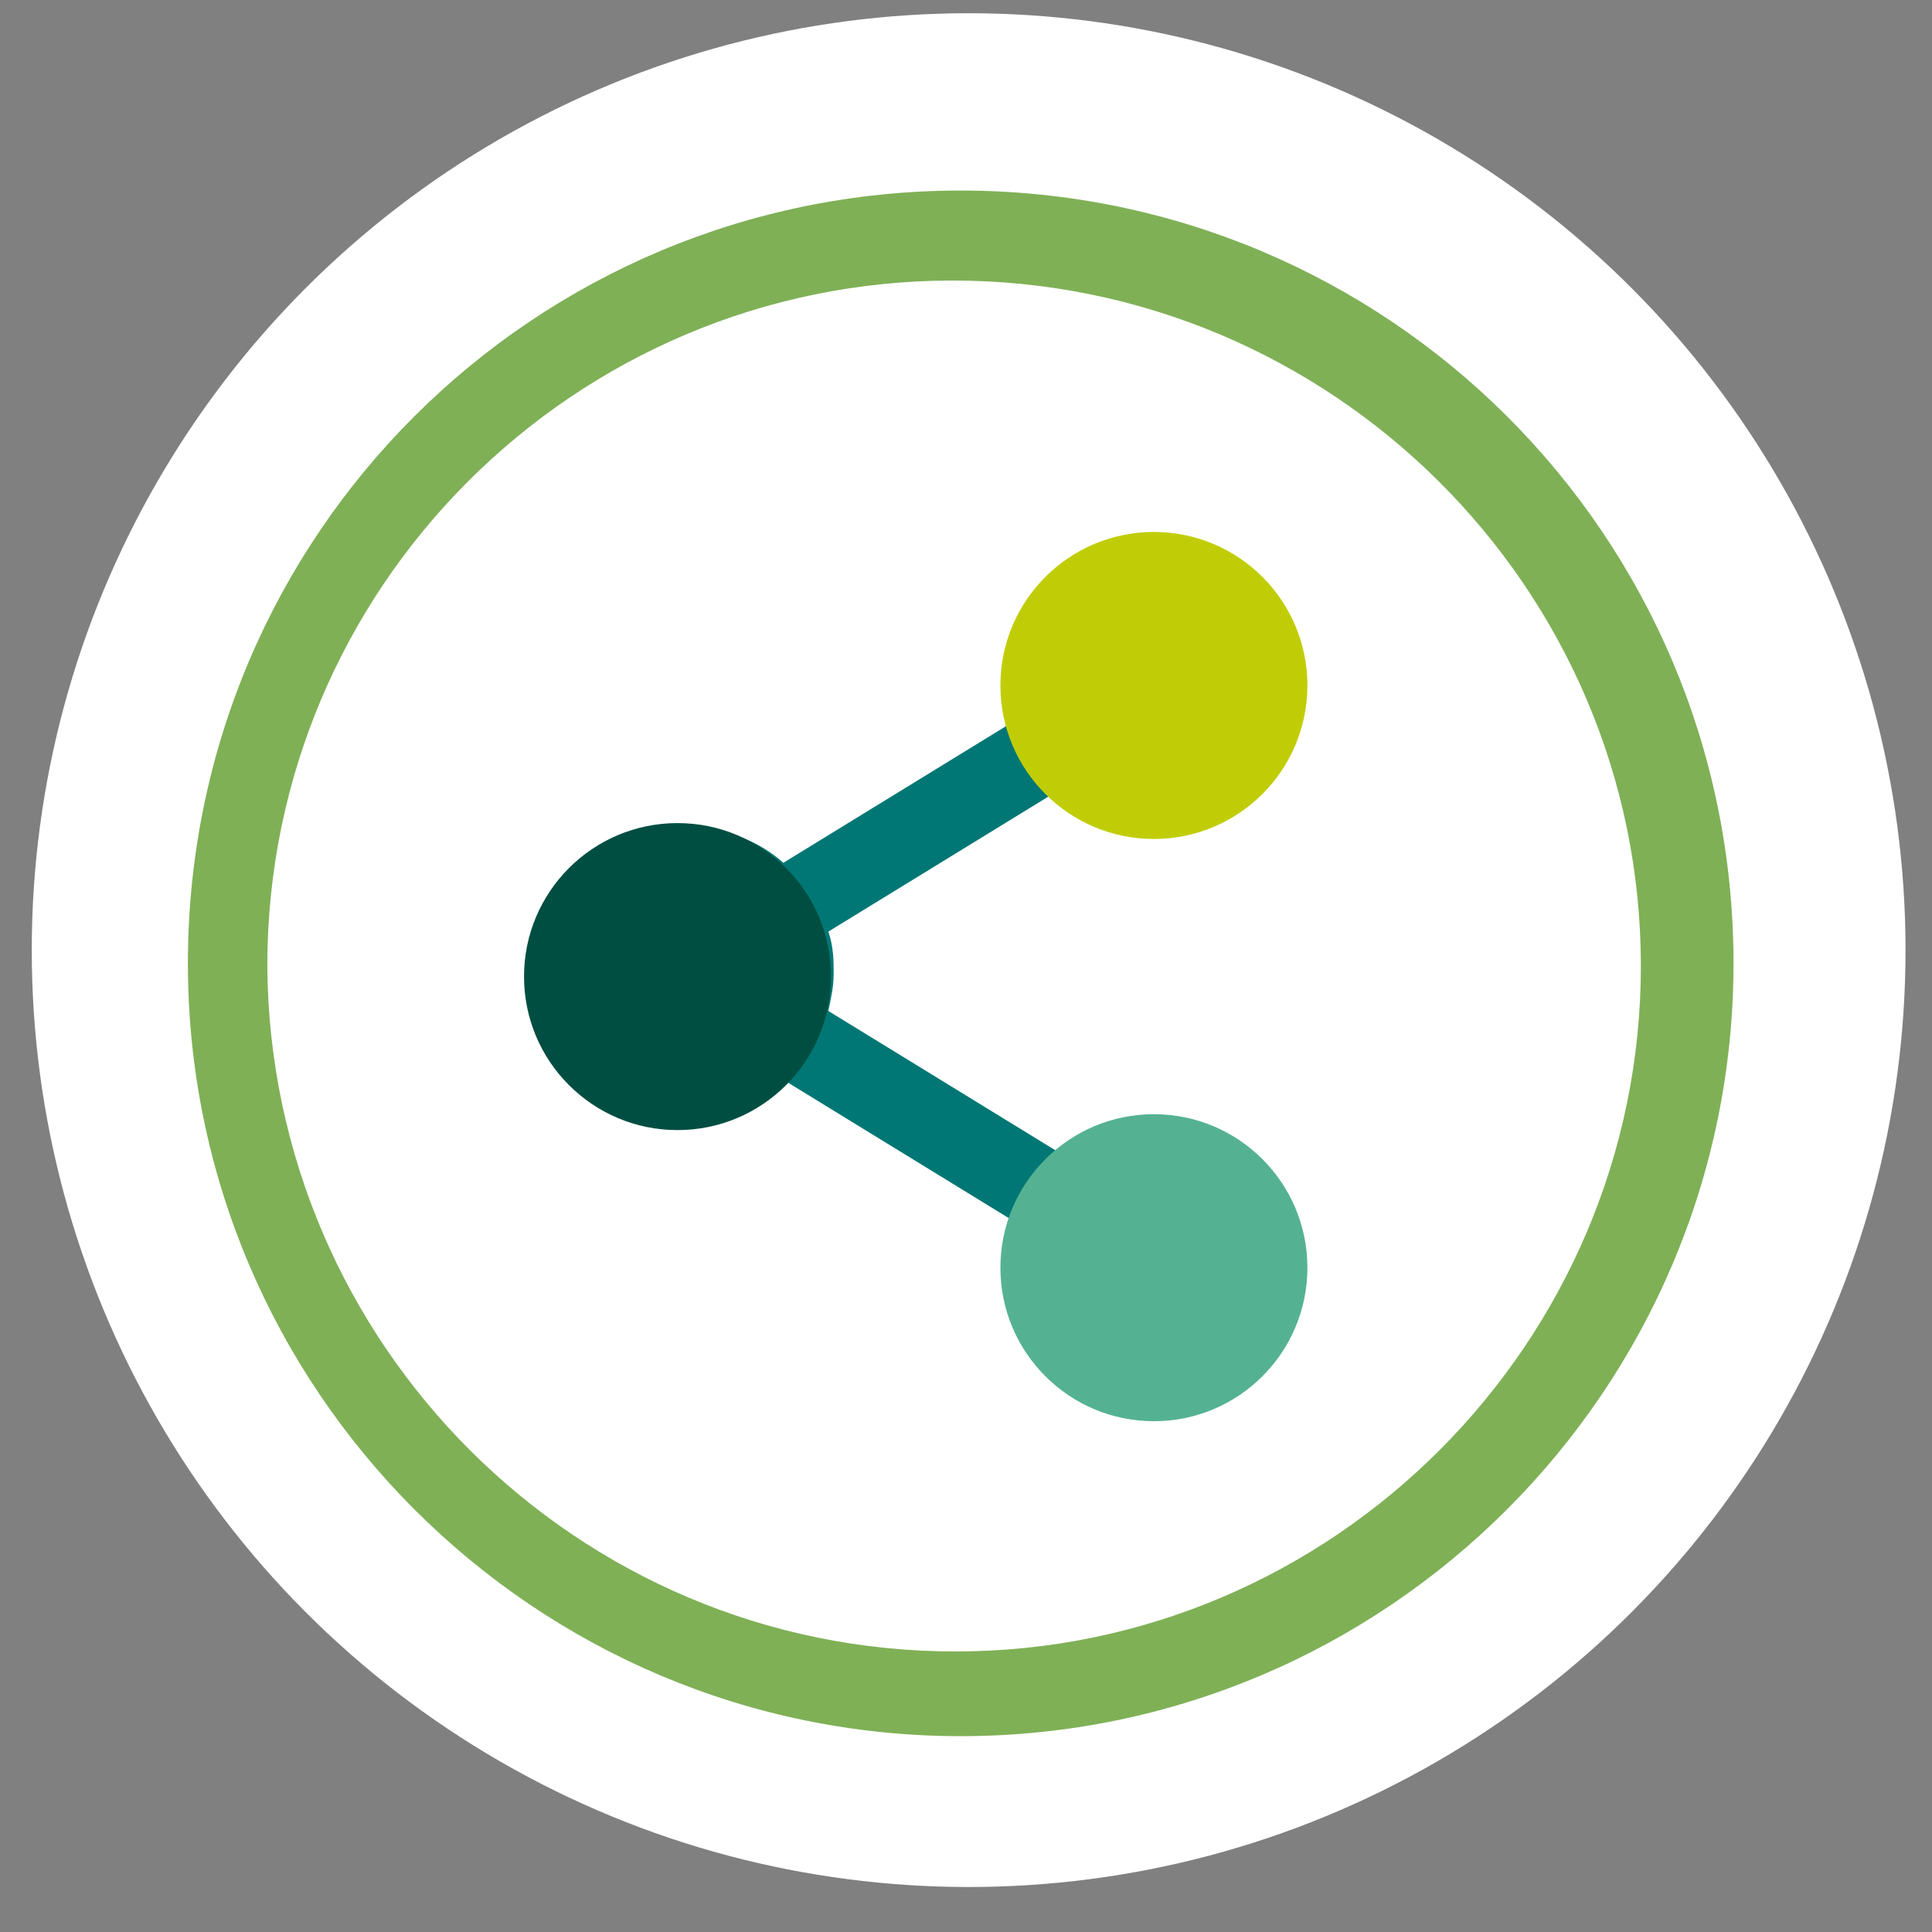 <?xml version="1.0" encoding="utf-8"?>
<!-- Generator: Adobe Illustrator 22.1.0, SVG Export Plug-In . SVG Version: 6.00 Build 0)  -->
<svg version="1.1" id="Layer_1" xmlns="http://www.w3.org/2000/svg" xmlns:xlink="http://www.w3.org/1999/xlink" x="0px" y="0px"
	 viewBox="0 0 73 73" style="enable-background:new 0 0 73 73;" xml:space="preserve">
<rect x="0" y="0" width="73" height="73" fill="#808080" stroke="none"/>
<style type="text/css">
	.st0{fill:#FFFFFF;}
	.st1{fill:#7FB056;}
	.st2{fill:#007775;}
	.st3{fill:#54B292;}
	.st4{fill:#004E42;}
	.st5{fill:#C0CD06;}
</style>
<g>
	<circle class="st0" cx="36.6" cy="35.9" r="35.4"/>
	<g>
		<path class="st1" d="M36.3,7.2C20.2,7.2,7.1,20.2,7.1,36.4c0,16.1,13.1,29.2,29.2,29.2c16.1,0,29.2-13.1,29.2-29.2
			C65.5,20.2,52.4,7.2,36.3,7.2z M36.1,62.4L36.1,62.4L36.1,62.4c-14.3,0-25.9-11.6-26-25.9c0-14.3,11.6-25.9,25.9-25.9
			c14.3,0,26,11.6,26,25.9C62,50.7,50.4,62.4,36.1,62.4z"/>
		<path class="st2" d="M31.5,36.8c0,0.5-0.1,0.9-0.2,1.4l8.8,5.4c0.9-0.8,2.2-1.4,3.5-1.4c3,0,5.4,2.5,5.4,5.4c0,3-2.4,5.4-5.4,5.4
			c-3,0-5.4-2.5-5.4-5.4c0-0.5,0.1-0.9,0.2-1.4l-8.8-5.4c-0.9,0.8-2.2,1.3-3.5,1.3c-3,0-5.4-2.4-5.4-5.4c0-3,2.5-5.4,5.4-5.4
			c1.4,0,2.6,0.5,3.5,1.3l8.8-5.4c-0.1-0.4-0.2-0.9-0.2-1.4c0-3,2.5-5.4,5.4-5.4c3,0,5.4,2.5,5.4,5.4c0,3-2.4,5.4-5.4,5.4
			c-1.4,0-2.6-0.5-3.5-1.4l-8.8,5.4C31.5,35.8,31.5,36.3,31.5,36.8z"/>
		<circle class="st3" cx="43.6" cy="47.9" r="5.8"/>
		<circle class="st4" cx="25.6" cy="36.9" r="5.8"/>
		<circle class="st5" cx="43.6" cy="25.9" r="5.8"/>
	</g>
</g>
</svg>
